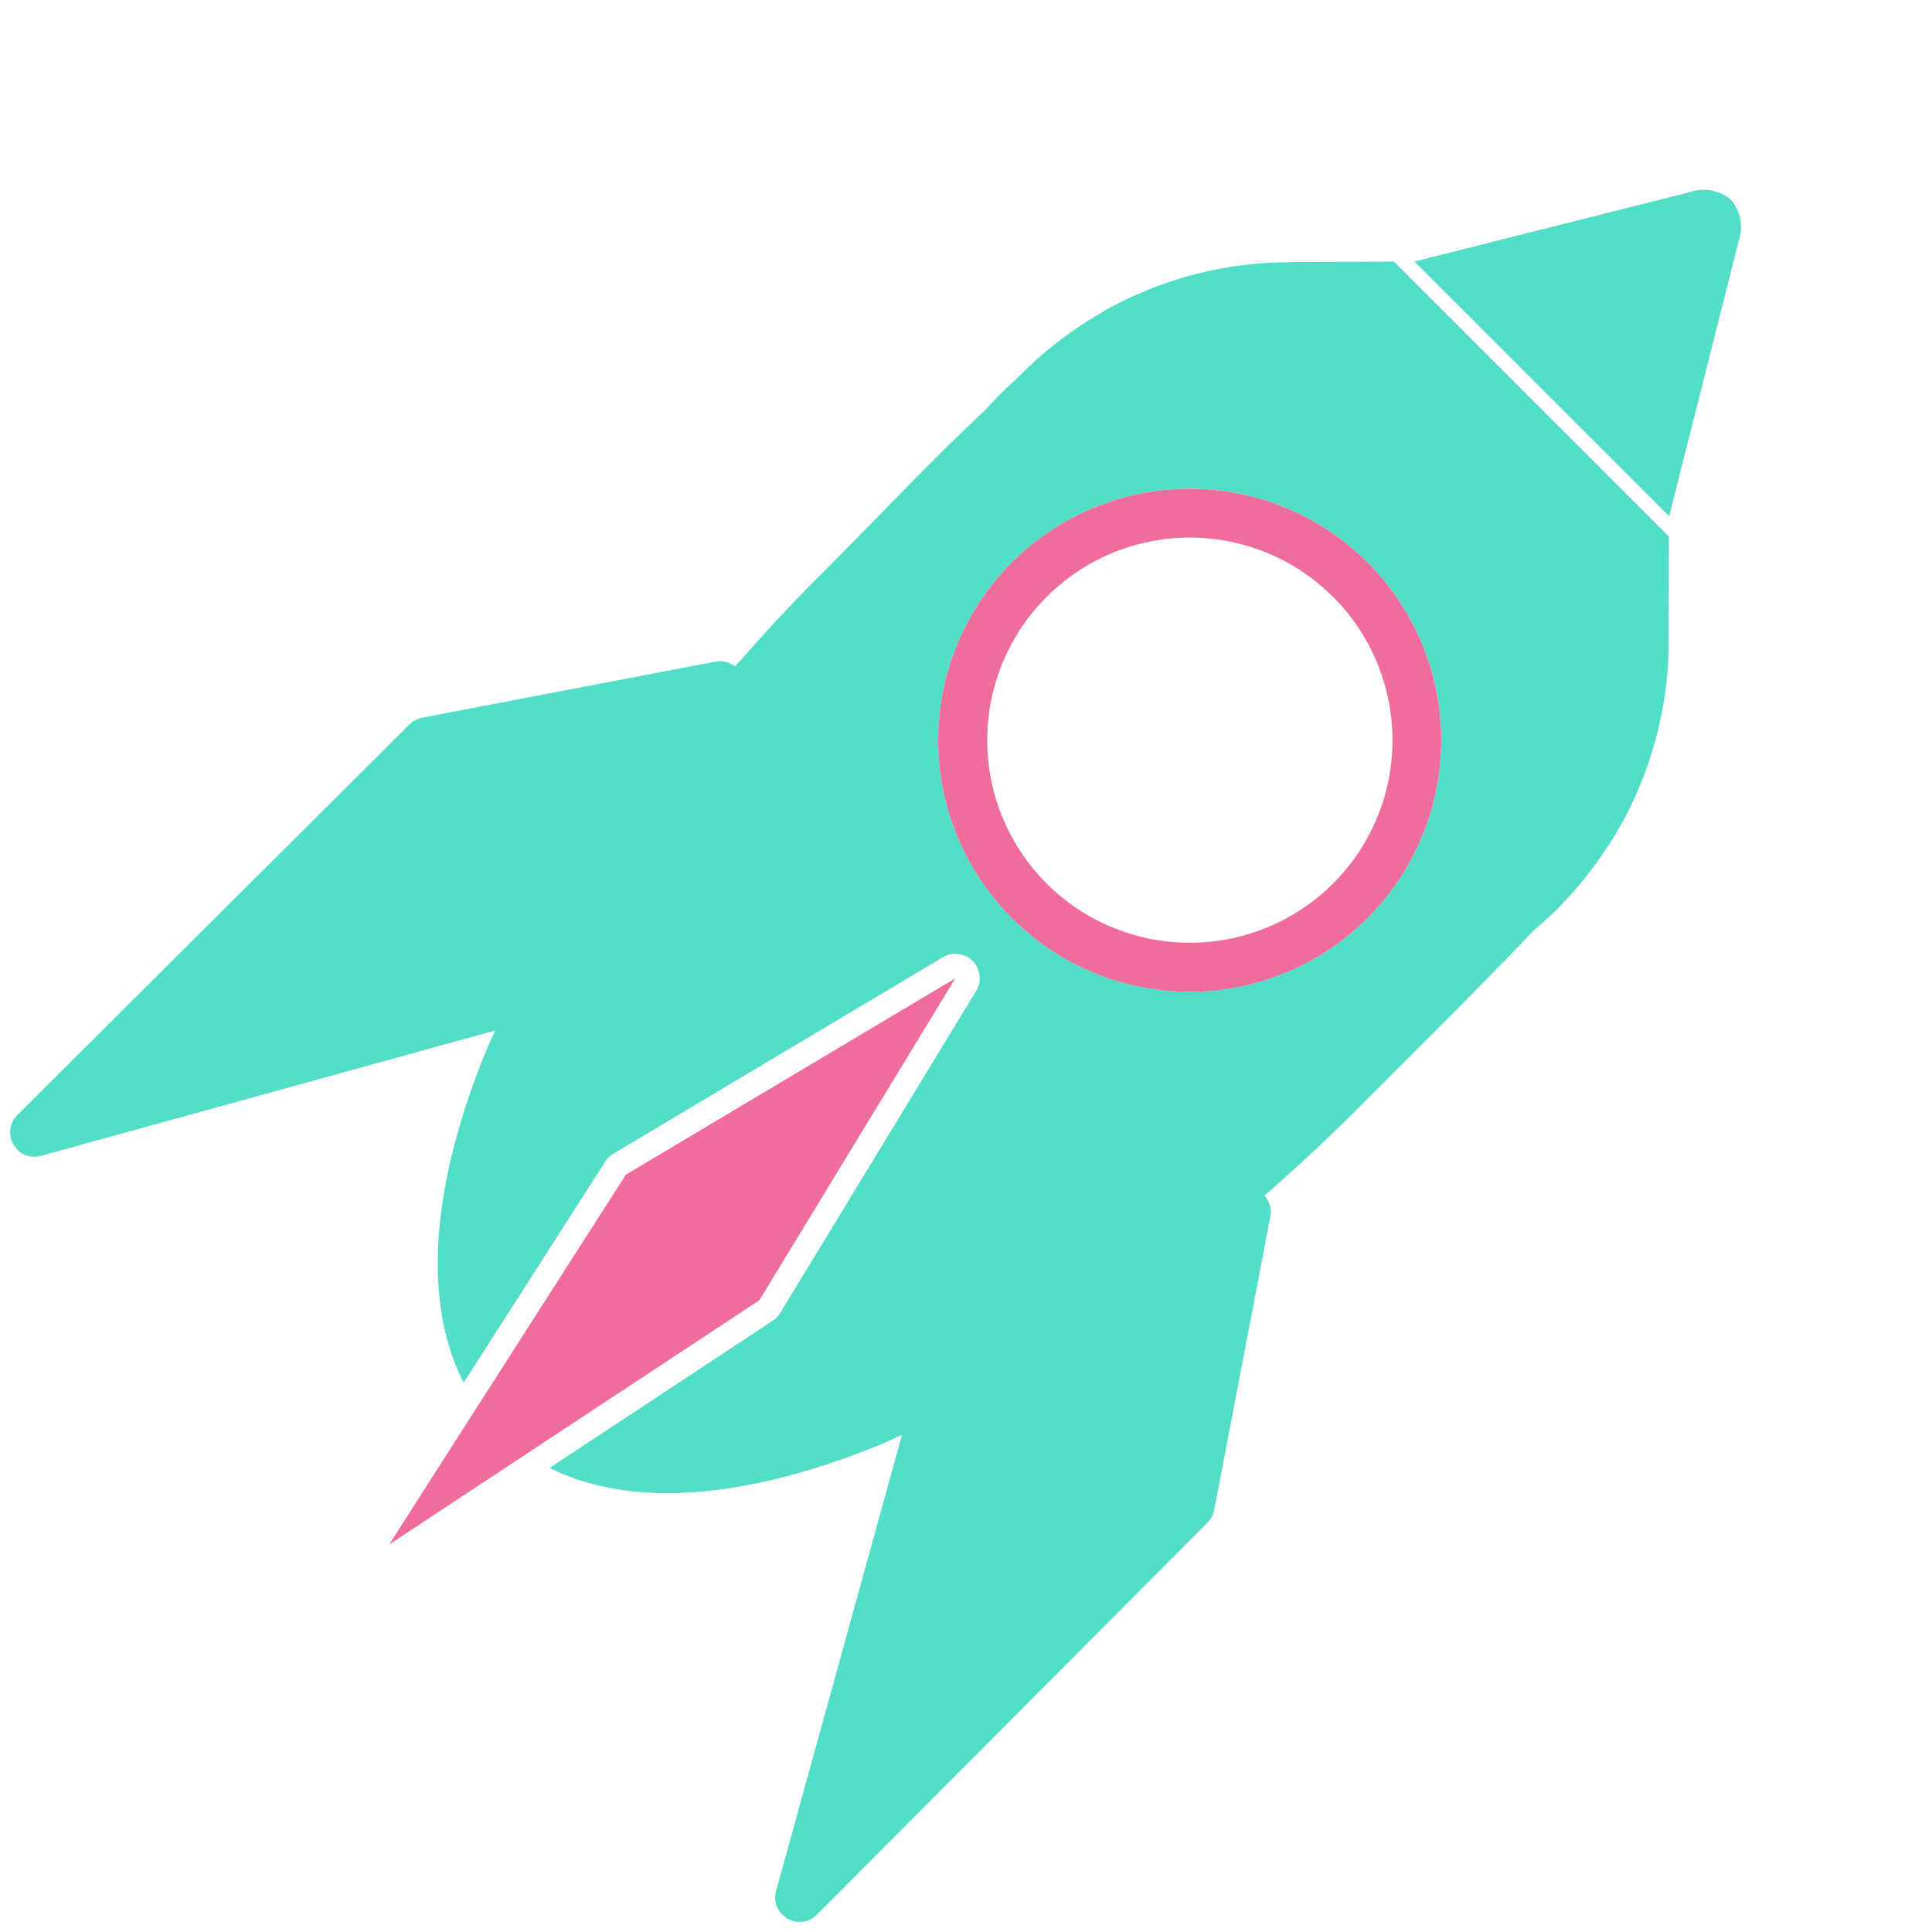 <svg xmlns="http://www.w3.org/2000/svg" width="79.581" height="79.581" viewBox="0 0 79.581 79.581"><g transform="translate(54.858 -8.216) rotate(45)"><path d="M7.424,0A1.747,1.747,0,0,0,5.995.989L0,11.022H14.841L8.853.989A1.746,1.746,0,0,0,7.424,0Z" transform="translate(15.833 0)" fill="#52dec6"/><path d="M34.718,49.459c.128-.307.243-.641.364-.959L44.7,65.452a1,1,0,0,0,.875.511l.259-.034a1,1,0,0,0,.747-.973l-.044-22.8a1.01,1.01,0,0,0-.174-.563L39.449,31.409a1,1,0,0,0-.776-.435c.11-1.678.181-3.38.181-5.111l0-1.956c0-2.993.007-5.823-.064-8.535.043-.485.062-.9.062-1.31a15.677,15.677,0,0,0-.238-2.649,16,16,0,0,0-.433-1.878A15.6,15.6,0,0,0,34.038,2.8l-.076-.078L31.264,0H15.24L12.215,3.05l-.121.133a15.648,15.648,0,0,0-3.76,6.352c-.089.288-.158.584-.229.877a15.813,15.813,0,0,0-.444,3.65c0,.156,0,.348-.012.552a14.372,14.372,0,0,0,.009,1.569c-.069,2.093-.046,4.094-.023,6.21.014,1.113.025,2.26.025,3.469,0,1.733.071,3.437.183,5.12a1,1,0,0,0-.71.426L.22,41.588a1.009,1.009,0,0,0-.174.563L0,64.955a1.007,1.007,0,0,0,.749.973l.259.034a1,1,0,0,0,.872-.511l9.577-16.879c.116.293.22.6.339.886,2.363,5.606,5.5,9.16,9,10.289L18.48,49.184a.991.991,0,0,1,.007-.463L22.363,33.4a1,1,0,0,1,.976-.758h0a1.008,1.008,0,0,1,.973.767L27.985,48.5a.979.979,0,0,1,.009.44L25.783,59.727C29.261,58.573,32.373,55.03,34.718,49.459ZM23.236,30.248a10.359,10.359,0,1,1,10.355-10.36A10.36,10.36,0,0,1,23.236,30.248Z" transform="translate(0 11.619)" fill="#52dec6"/><path d="M2.423,26.359l1.454,6.623,1.359-6.634,2.31-11.263L3.877,0,0,15.317Z" transform="translate(19.462 45.271)" fill="#ef6d9c"/><path d="M10.362,0A10.359,10.359,0,1,0,20.717,10.357,10.36,10.36,0,0,0,10.362,0Zm0,18.7a8.346,8.346,0,1,1,8.345-8.347A8.356,8.356,0,0,1,10.362,18.7Z" transform="translate(12.874 21.15)" fill="#ef6d9c"/></g></svg>